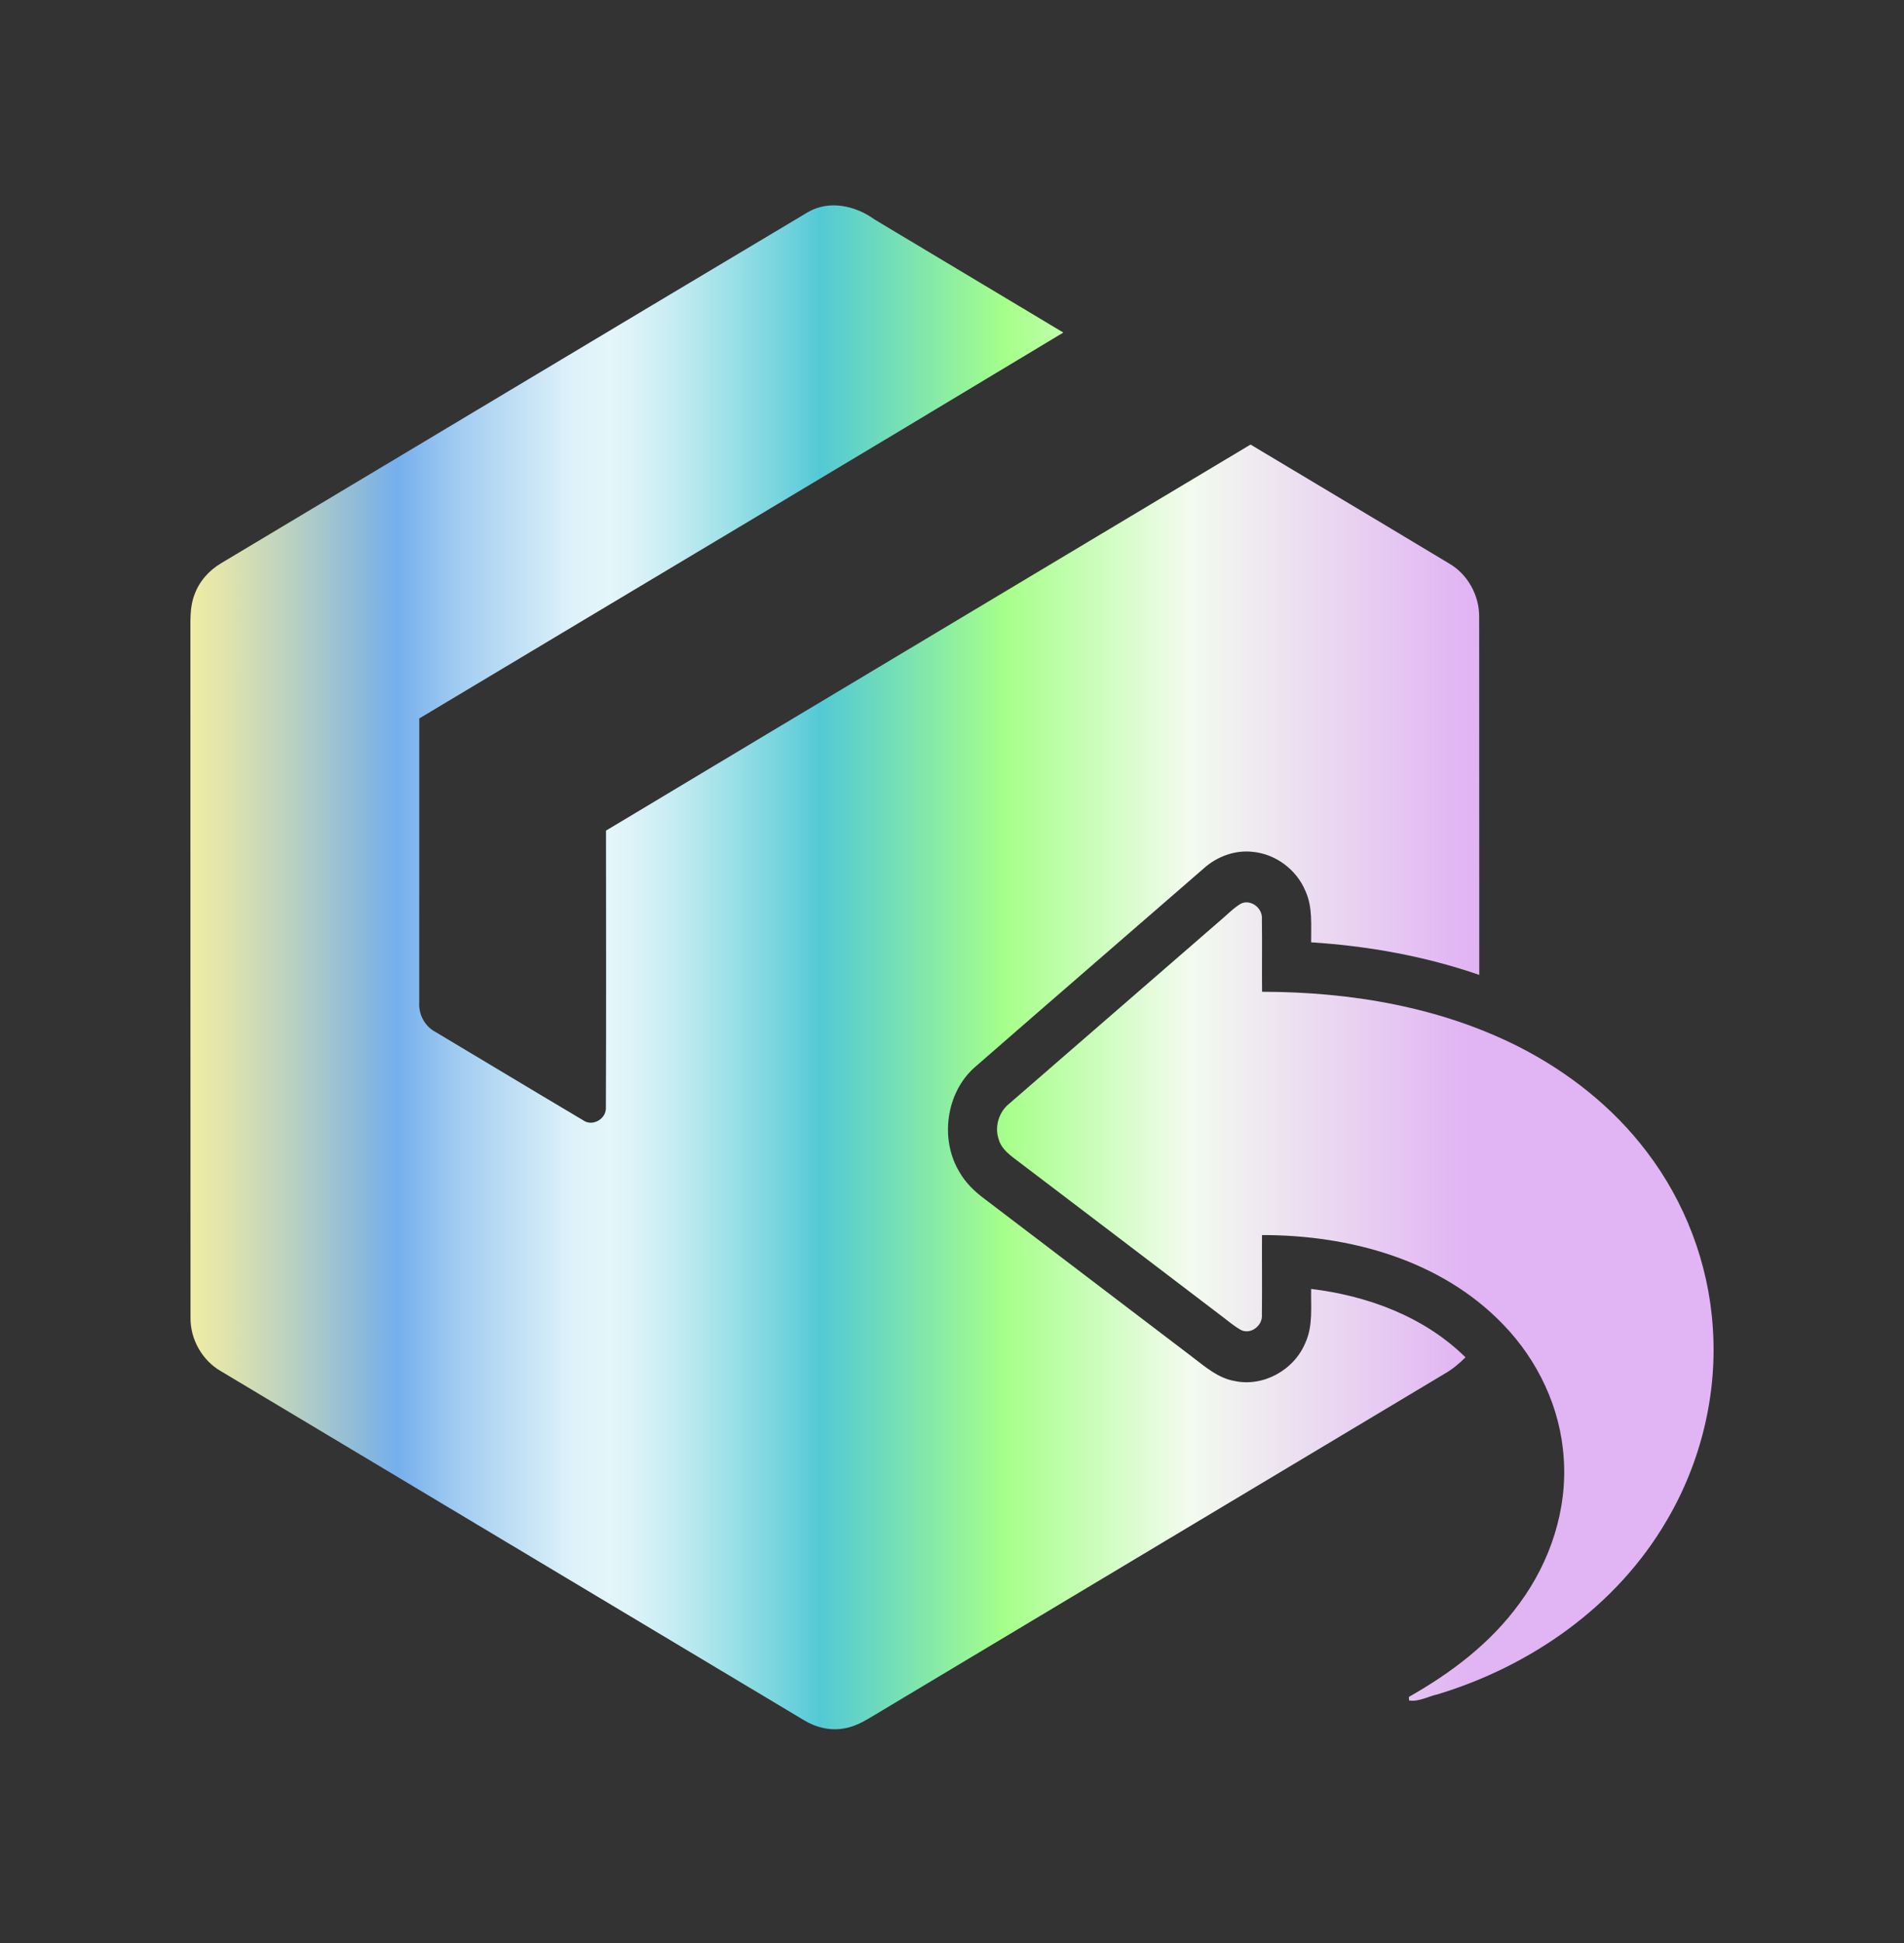 <svg xmlns="http://www.w3.org/2000/svg" fill="none" viewBox="0 0 50 51" height="51" width="50">
<rect x="0" y="0" width="50" height="51" fill="#333333" stroke="none"/>
<g id="Frame 36815">
<g id="#000000ff">
<g id="Vector">
<path fill="url(#paint0_linear_1720_1152)" d="M21.209 5.573C21.77 5.242 22.462 5.395 22.968 5.762C24.62 6.751 26.273 7.739 27.924 8.729C22.295 12.121 16.648 15.481 11.01 18.858C11.008 21.341 11.009 23.826 11.009 26.311C10.989 26.628 11.157 26.939 11.431 27.084C12.727 27.857 14.019 28.637 15.317 29.407C15.559 29.58 15.929 29.37 15.911 29.064C15.921 26.644 15.915 24.223 15.914 21.802C21.552 18.418 27.199 15.049 32.84 11.669C34.578 12.711 36.318 13.745 38.053 14.79C38.536 15.067 38.849 15.621 38.844 16.195C38.848 19.326 38.843 22.459 38.846 25.59C37.421 25.096 35.929 24.831 34.431 24.734C34.427 24.285 34.474 23.81 34.283 23.391C34.048 22.82 33.491 22.414 32.896 22.359C32.431 22.307 31.959 22.48 31.609 22.796C29.607 24.535 27.601 26.267 25.602 28.01C24.844 28.67 24.671 29.909 25.201 30.773C25.361 31.051 25.594 31.275 25.847 31.463C27.663 32.844 29.479 34.224 31.295 35.606C31.64 35.867 31.982 36.173 32.419 36.248C33.166 36.41 33.983 35.969 34.282 35.24C34.482 34.801 34.423 34.303 34.431 33.832C35.907 34.011 37.392 34.552 38.485 35.627C38.321 35.788 38.146 35.938 37.948 36.051C33.025 38.999 28.099 41.942 23.177 44.89C22.856 45.075 22.546 45.305 22.176 45.366C21.806 45.438 21.421 45.342 21.101 45.145C16.003 42.095 10.906 39.044 5.808 35.995C5.32 35.719 4.995 35.164 5.003 34.585C4.998 28.595 5.003 22.603 5 16.612C5.002 16.28 4.983 15.935 5.103 15.62C5.228 15.262 5.491 14.97 5.808 14.783C10.942 11.714 16.072 8.636 21.209 5.573Z"></path>
<path fill="url(#paint1_linear_1720_1152)" d="M32.09 24.123C32.252 23.985 32.403 23.827 32.587 23.719C32.844 23.594 33.165 23.836 33.138 24.128C33.148 24.762 33.136 25.397 33.143 26.032C35.46 26.035 37.818 26.425 39.913 27.49C41.19 28.147 42.357 29.061 43.24 30.226C44.244 31.537 44.868 33.16 44.978 34.831C45.106 36.599 44.662 38.396 43.771 39.907C42.447 42.18 40.182 43.737 37.752 44.473C37.504 44.526 37.254 44.675 37.003 44.634L36.998 44.54C38.102 43.916 39.145 43.132 39.906 42.081C40.703 41.001 41.165 39.631 41.063 38.264C40.979 36.95 40.379 35.704 39.487 34.779C37.84 33.058 35.422 32.416 33.141 32.418C33.137 33.114 33.147 33.809 33.138 34.504C33.166 34.793 32.846 35.037 32.591 34.911C32.386 34.798 32.209 34.636 32.019 34.498C30.269 33.165 28.518 31.834 26.766 30.505C26.552 30.341 26.299 30.178 26.223 29.895C26.112 29.558 26.239 29.172 26.512 28.961C28.371 27.348 30.231 25.736 32.09 24.123Z"></path>
</g>
</g>
</g>
<defs>
<linearGradient gradientUnits="userSpaceOnUse" y2="25.39" x2="38.534" y1="25.39" x1="3.824" id="paint0_linear_1720_1152">
<stop stop-color="#FFF49A"></stop>
<stop stop-color="#F7F09F" offset="0.02"></stop>
<stop stop-color="#E0E4AC" offset="0.06"></stop>
<stop stop-color="#BAD1C1" offset="0.11"></stop>
<stop stop-color="#86B7DE" offset="0.17"></stop>
<stop stop-color="#75AFEC" offset="0.19"></stop>
<stop stop-color="#A5CEF2" offset="0.24"></stop>
<stop stop-color="#C7E4F6" offset="0.29"></stop>
<stop stop-color="#DCF1F9" offset="0.32"></stop>
<stop stop-color="#E4F6FA" offset="0.35"></stop>
<stop stop-color="#DCF3F8" offset="0.37"></stop>
<stop stop-color="#C5ECF2" offset="0.4"></stop>
<stop stop-color="#9FE1E8" offset="0.44"></stop>
<stop stop-color="#6BD1DB" offset="0.49"></stop>
<stop stop-color="#53C9D5" offset="0.51"></stop>
<stop stop-color="#A6FF8A" offset="0.65"></stop>
<stop stop-color="#F3FBEF" offset="0.79"></stop>
<stop stop-color="#E1B4F3" offset="1"></stop>
</linearGradient>
<linearGradient gradientUnits="userSpaceOnUse" y2="25.39" x2="38.534" y1="25.39" x1="3.824" id="paint1_linear_1720_1152">
<stop stop-color="#FFF49A"></stop>
<stop stop-color="#F7F09F" offset="0.02"></stop>
<stop stop-color="#E0E4AC" offset="0.06"></stop>
<stop stop-color="#BAD1C1" offset="0.11"></stop>
<stop stop-color="#86B7DE" offset="0.17"></stop>
<stop stop-color="#75AFEC" offset="0.19"></stop>
<stop stop-color="#A5CEF2" offset="0.24"></stop>
<stop stop-color="#C7E4F6" offset="0.29"></stop>
<stop stop-color="#DCF1F9" offset="0.32"></stop>
<stop stop-color="#E4F6FA" offset="0.35"></stop>
<stop stop-color="#DCF3F8" offset="0.37"></stop>
<stop stop-color="#C5ECF2" offset="0.4"></stop>
<stop stop-color="#9FE1E8" offset="0.44"></stop>
<stop stop-color="#6BD1DB" offset="0.49"></stop>
<stop stop-color="#53C9D5" offset="0.51"></stop>
<stop stop-color="#A6FF8A" offset="0.65"></stop>
<stop stop-color="#F3FBEF" offset="0.79"></stop>
<stop stop-color="#E1B4F3" offset="1"></stop>
</linearGradient>
</defs>
</svg>
